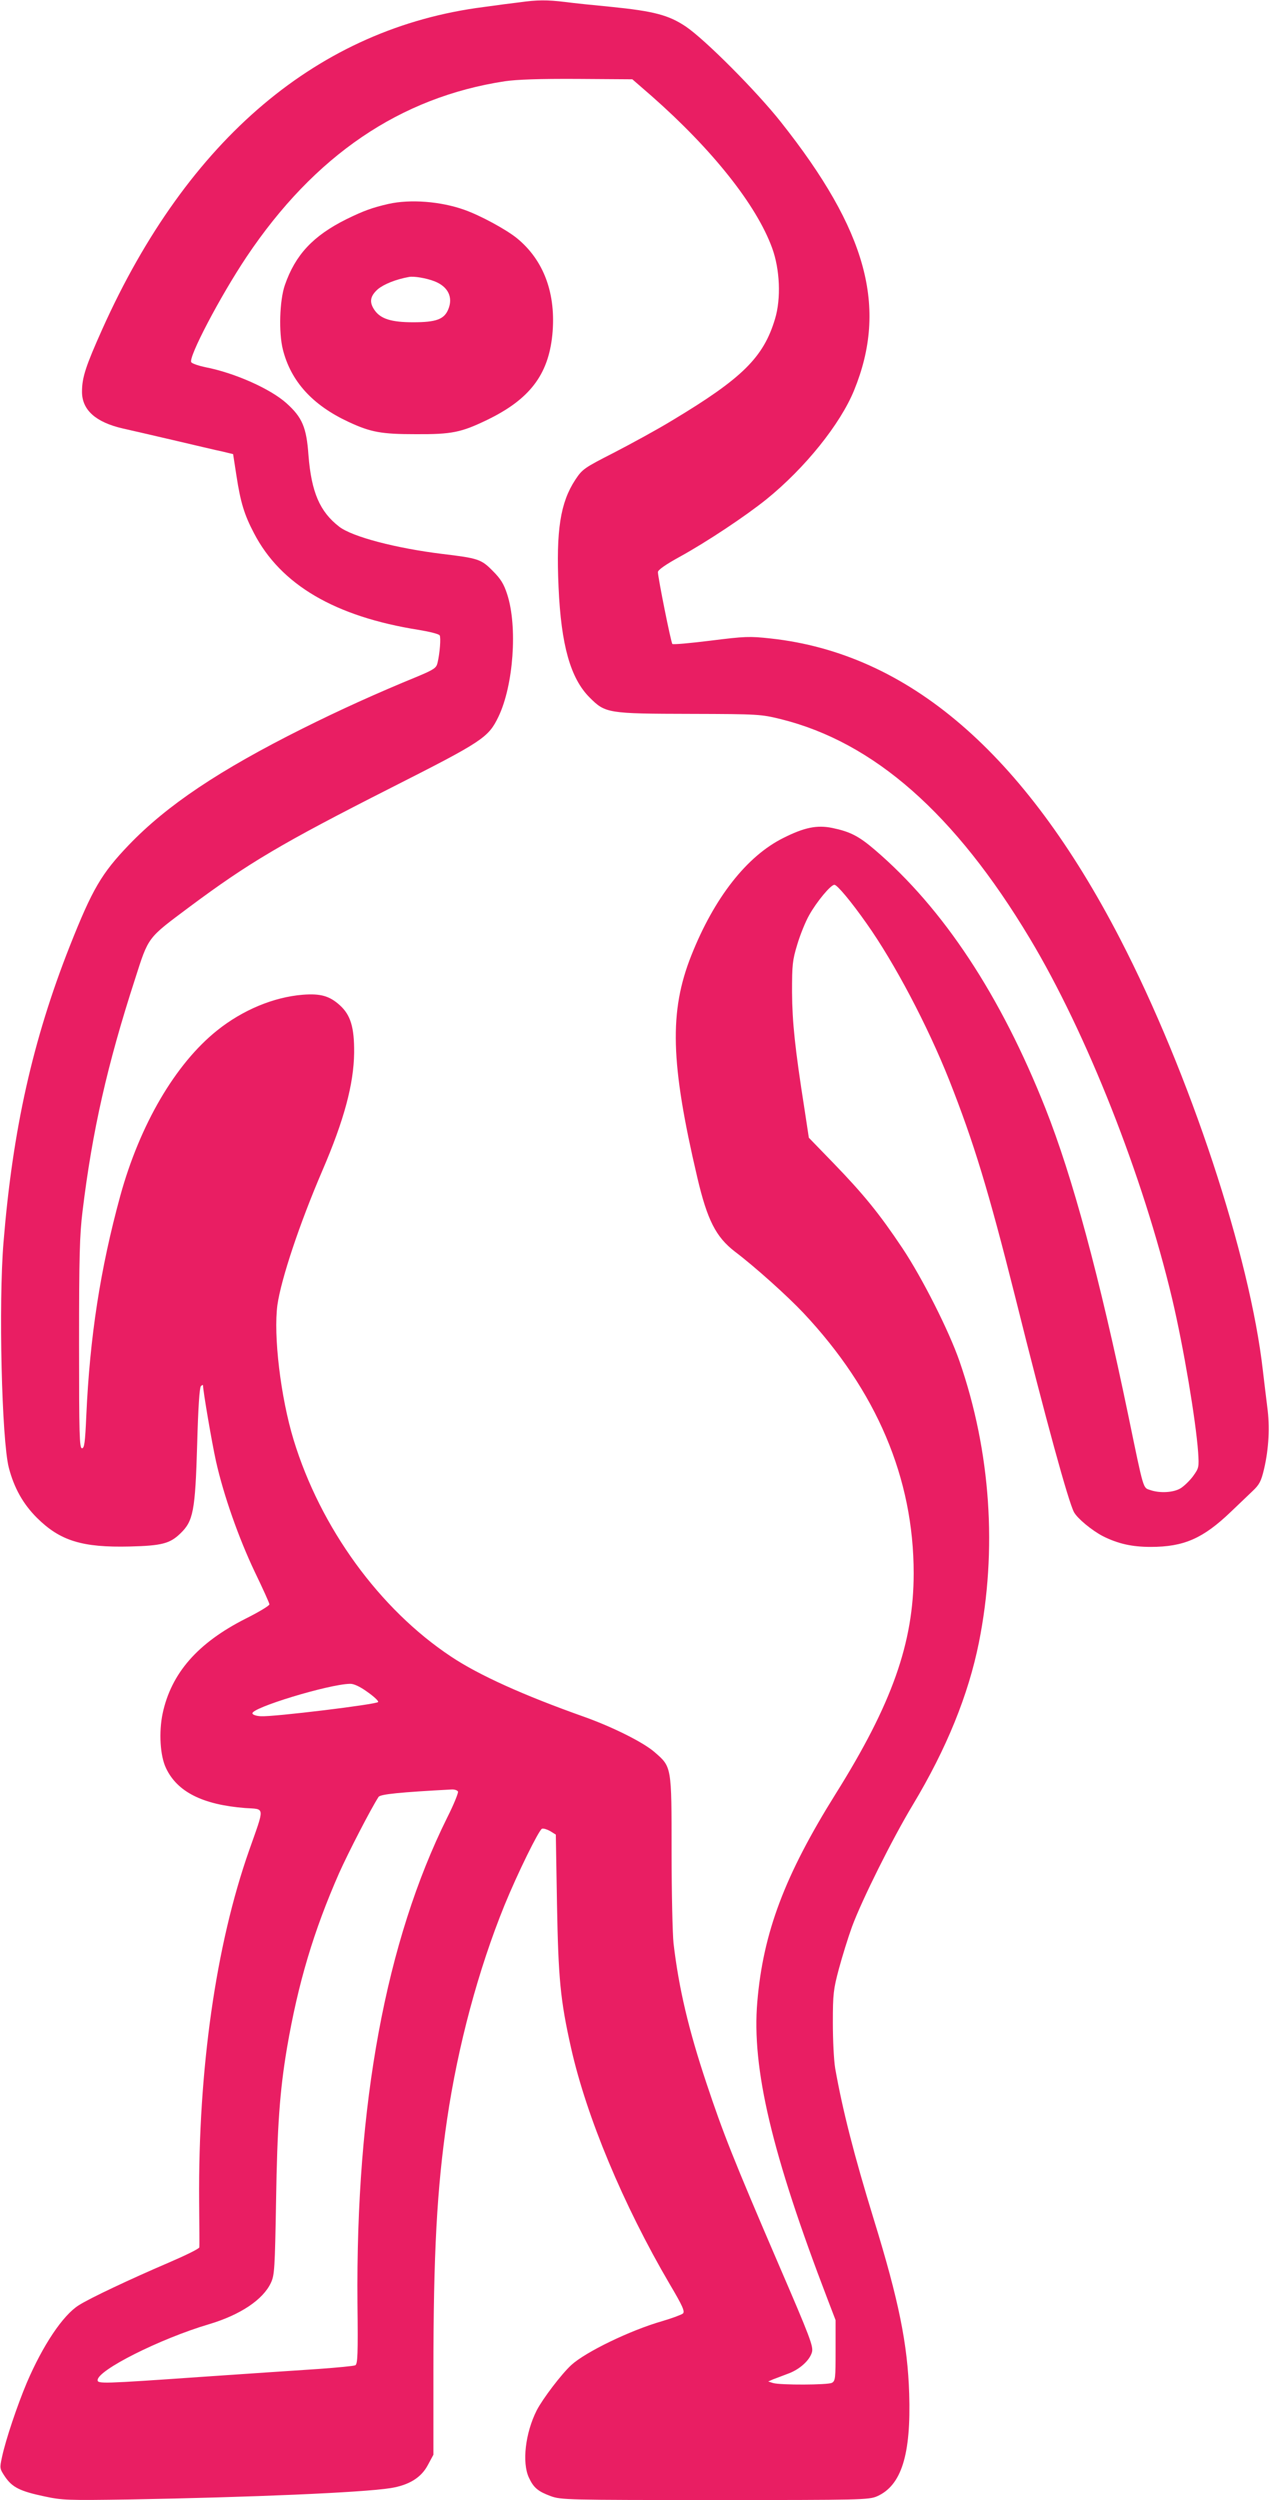 <?xml version="1.0" standalone="no"?>
<!DOCTYPE svg PUBLIC "-//W3C//DTD SVG 20010904//EN"
 "http://www.w3.org/TR/2001/REC-SVG-20010904/DTD/svg10.dtd">
<svg version="1.0" xmlns="http://www.w3.org/2000/svg"
 width="650pt" height="1280pt" viewBox="0 0 650 1280"
 preserveAspectRatio="xMidYMid meet">
<g transform="translate(0,1280) scale(0.1,-0.1)"
fill="#e91e63" stroke="none">
<path d="M2660 12788 c-36 -4 -118 -15 -183 -24 -844 -108 -1515 -674 -1953
-1649 -85 -190 -104 -247 -104 -321 0 -93 70 -156 210 -188 36 -8 153 -35 260
-60 107 -25 220 -52 250 -58 l54 -13 17 -110 c21 -137 40 -200 90 -295 137
-264 415 -427 844 -495 55 -9 103 -21 107 -28 7 -11 1 -91 -11 -141 -6 -26
-18 -34 -101 -69 -208 -85 -404 -174 -590 -267 -426 -213 -694 -392 -890 -596
-140 -146 -187 -226 -303 -519 -190 -482 -292 -939 -339 -1515 -26 -315 -9
-1013 27 -1154 27 -104 73 -186 144 -257 119 -118 232 -153 476 -147 163 4
205 15 258 66 67 64 77 113 87 460 5 185 12 288 19 295 6 6 11 8 11 3 0 -27
45 -291 66 -386 39 -175 117 -396 199 -568 41 -85 75 -160 75 -166 0 -7 -55
-40 -123 -74 -245 -124 -380 -279 -424 -485 -20 -96 -13 -216 17 -279 57 -122
188 -188 406 -205 103 -7 101 13 20 -217 -170 -483 -261 -1120 -256 -1796 1
-124 2 -230 1 -236 0 -7 -72 -42 -158 -79 -194 -83 -404 -182 -460 -218 -81
-51 -184 -205 -266 -397 -48 -114 -108 -291 -127 -381 -12 -56 -12 -58 16
-100 37 -54 77 -74 200 -100 93 -20 119 -21 439 -16 619 11 1189 35 1335 58
95 15 158 54 192 119 l28 52 0 417 c0 617 18 946 70 1300 56 379 160 766 294
1096 67 164 176 385 192 392 7 3 26 -3 42 -12 l29 -18 6 -356 c7 -382 17 -491
72 -736 79 -352 267 -803 505 -1209 67 -113 79 -141 68 -151 -7 -6 -55 -24
-106 -39 -164 -47 -393 -158 -466 -225 -50 -46 -146 -172 -177 -232 -58 -115
-76 -267 -40 -344 24 -52 47 -71 112 -95 52 -19 84 -20 841 -20 748 0 788 1
830 19 125 55 175 212 165 526 -8 253 -53 476 -181 891 -102 332 -160 560
-198 774 -7 42 -12 145 -12 235 0 146 3 170 31 275 17 63 47 160 67 215 51
138 207 451 312 625 173 288 284 562 338 830 95 474 61 977 -99 1440 -54 156
-191 427 -293 580 -117 175 -198 275 -353 435 l-126 130 -22 145 c-49 312 -63
446 -64 600 0 141 2 163 27 245 15 50 42 117 61 150 38 68 110 155 129 155 14
0 86 -86 164 -197 144 -203 313 -524 424 -803 126 -319 201 -565 338 -1110
159 -637 272 -1047 301 -1102 18 -33 91 -93 148 -123 78 -39 149 -55 245 -55
170 0 268 43 411 180 39 37 89 85 111 106 35 33 44 50 59 114 24 103 30 215
16 318 -6 48 -16 130 -22 182 -66 588 -375 1524 -732 2214 -492 951 -1084
1460 -1789 1537 -109 12 -132 11 -308 -11 -104 -13 -193 -21 -196 -17 -7 6
-74 341 -74 368 0 11 40 39 113 79 138 76 335 207 442 293 198 160 379 385
450 559 173 424 66 817 -375 1373 -124 157 -388 422 -487 489 -88 59 -164 79
-383 101 -85 8 -191 19 -236 25 -92 11 -142 11 -234 -2z m678 -480 c311 -274
537 -558 617 -778 40 -109 46 -259 15 -362 -59 -198 -168 -305 -526 -520 -77
-47 -213 -121 -300 -166 -153 -78 -161 -84 -197 -138 -77 -117 -99 -259 -86
-550 13 -297 61 -467 159 -565 81 -81 91 -83 520 -84 347 -1 357 -2 460 -27
477 -119 891 -483 1275 -1123 291 -485 580 -1217 729 -1845 59 -250 121 -621
133 -785 5 -78 4 -81 -26 -123 -17 -23 -46 -51 -64 -62 -36 -22 -106 -26 -155
-9 -38 13 -32 -8 -112 379 -149 717 -286 1224 -425 1575 -229 578 -523 1024
-874 1324 -83 71 -127 93 -218 112 -78 16 -143 3 -252 -52 -186 -93 -353 -306
-470 -601 -114 -287 -107 -550 31 -1138 51 -217 95 -303 192 -378 102 -77 269
-227 351 -314 375 -399 565 -846 565 -1333 0 -356 -111 -669 -400 -1130 -260
-416 -371 -709 -401 -1065 -29 -339 74 -776 360 -1522 l41 -107 0 -155 c0
-143 -1 -156 -19 -166 -22 -11 -262 -12 -301 -1 l-25 8 25 11 c14 5 47 18 74
28 60 21 113 68 125 111 8 29 -9 75 -171 450 -232 539 -285 674 -368 923 -93
278 -143 490 -170 720 -5 46 -10 258 -10 469 0 440 1 434 -88 511 -58 50 -212
127 -357 179 -316 112 -543 215 -684 309 -367 243 -670 661 -807 1110 -67 220
-104 535 -83 691 19 132 113 415 230 687 112 260 161 444 163 604 1 130 -18
193 -73 243 -53 48 -99 61 -190 54 -149 -12 -308 -78 -439 -183 -214 -171
-396 -483 -496 -847 -102 -373 -156 -721 -174 -1127 -6 -137 -10 -165 -22
-165 -13 0 -15 66 -15 535 0 450 3 558 18 680 50 411 127 750 268 1185 71 222
62 209 280 372 301 224 469 324 1029 608 474 240 501 258 553 365 77 160 99
461 45 627 -17 53 -33 79 -74 120 -59 60 -75 65 -259 87 -236 29 -459 87 -527
139 -100 77 -143 177 -158 367 -10 142 -32 193 -112 265 -82 74 -266 156 -416
185 -34 7 -66 18 -72 25 -18 22 148 338 283 540 348 519 786 817 1323 899 62
9 176 13 371 12 l282 -2 99 -86z m-1457 -8170 c33 -23 58 -46 56 -52 -4 -12
-538 -77 -601 -73 -22 1 -41 7 -43 14 -10 28 390 150 500 152 18 1 51 -14 88
-41z m465 -511 c2 -7 -22 -67 -55 -132 -315 -635 -469 -1469 -460 -2488 3
-262 1 -310 -11 -317 -8 -4 -94 -12 -190 -19 -96 -6 -369 -25 -607 -41 -500
-35 -523 -35 -523 -16 0 51 320 212 570 286 161 48 278 126 318 213 18 39 20
71 26 417 6 385 19 565 56 785 57 332 136 597 267 895 46 103 163 330 202 390
9 14 112 24 374 38 15 1 30 -4 33 -11z"/>
<path d="M1990 11756 c-83 -19 -127 -35 -215 -78 -171 -85 -262 -182 -316
-338 -27 -78 -32 -243 -10 -330 41 -162 151 -284 336 -370 114 -53 168 -63
345 -63 185 -1 232 9 365 73 217 105 313 230 334 434 21 211 -43 384 -182 497
-56 45 -187 116 -269 145 -121 43 -276 55 -388 30z m235 -396 c70 -27 97 -82
71 -144 -21 -51 -62 -66 -180 -66 -110 0 -165 17 -196 60 -30 42 -25 73 15
109 31 26 93 51 160 63 24 5 89 -6 130 -22z"/>
</g>
</svg>
